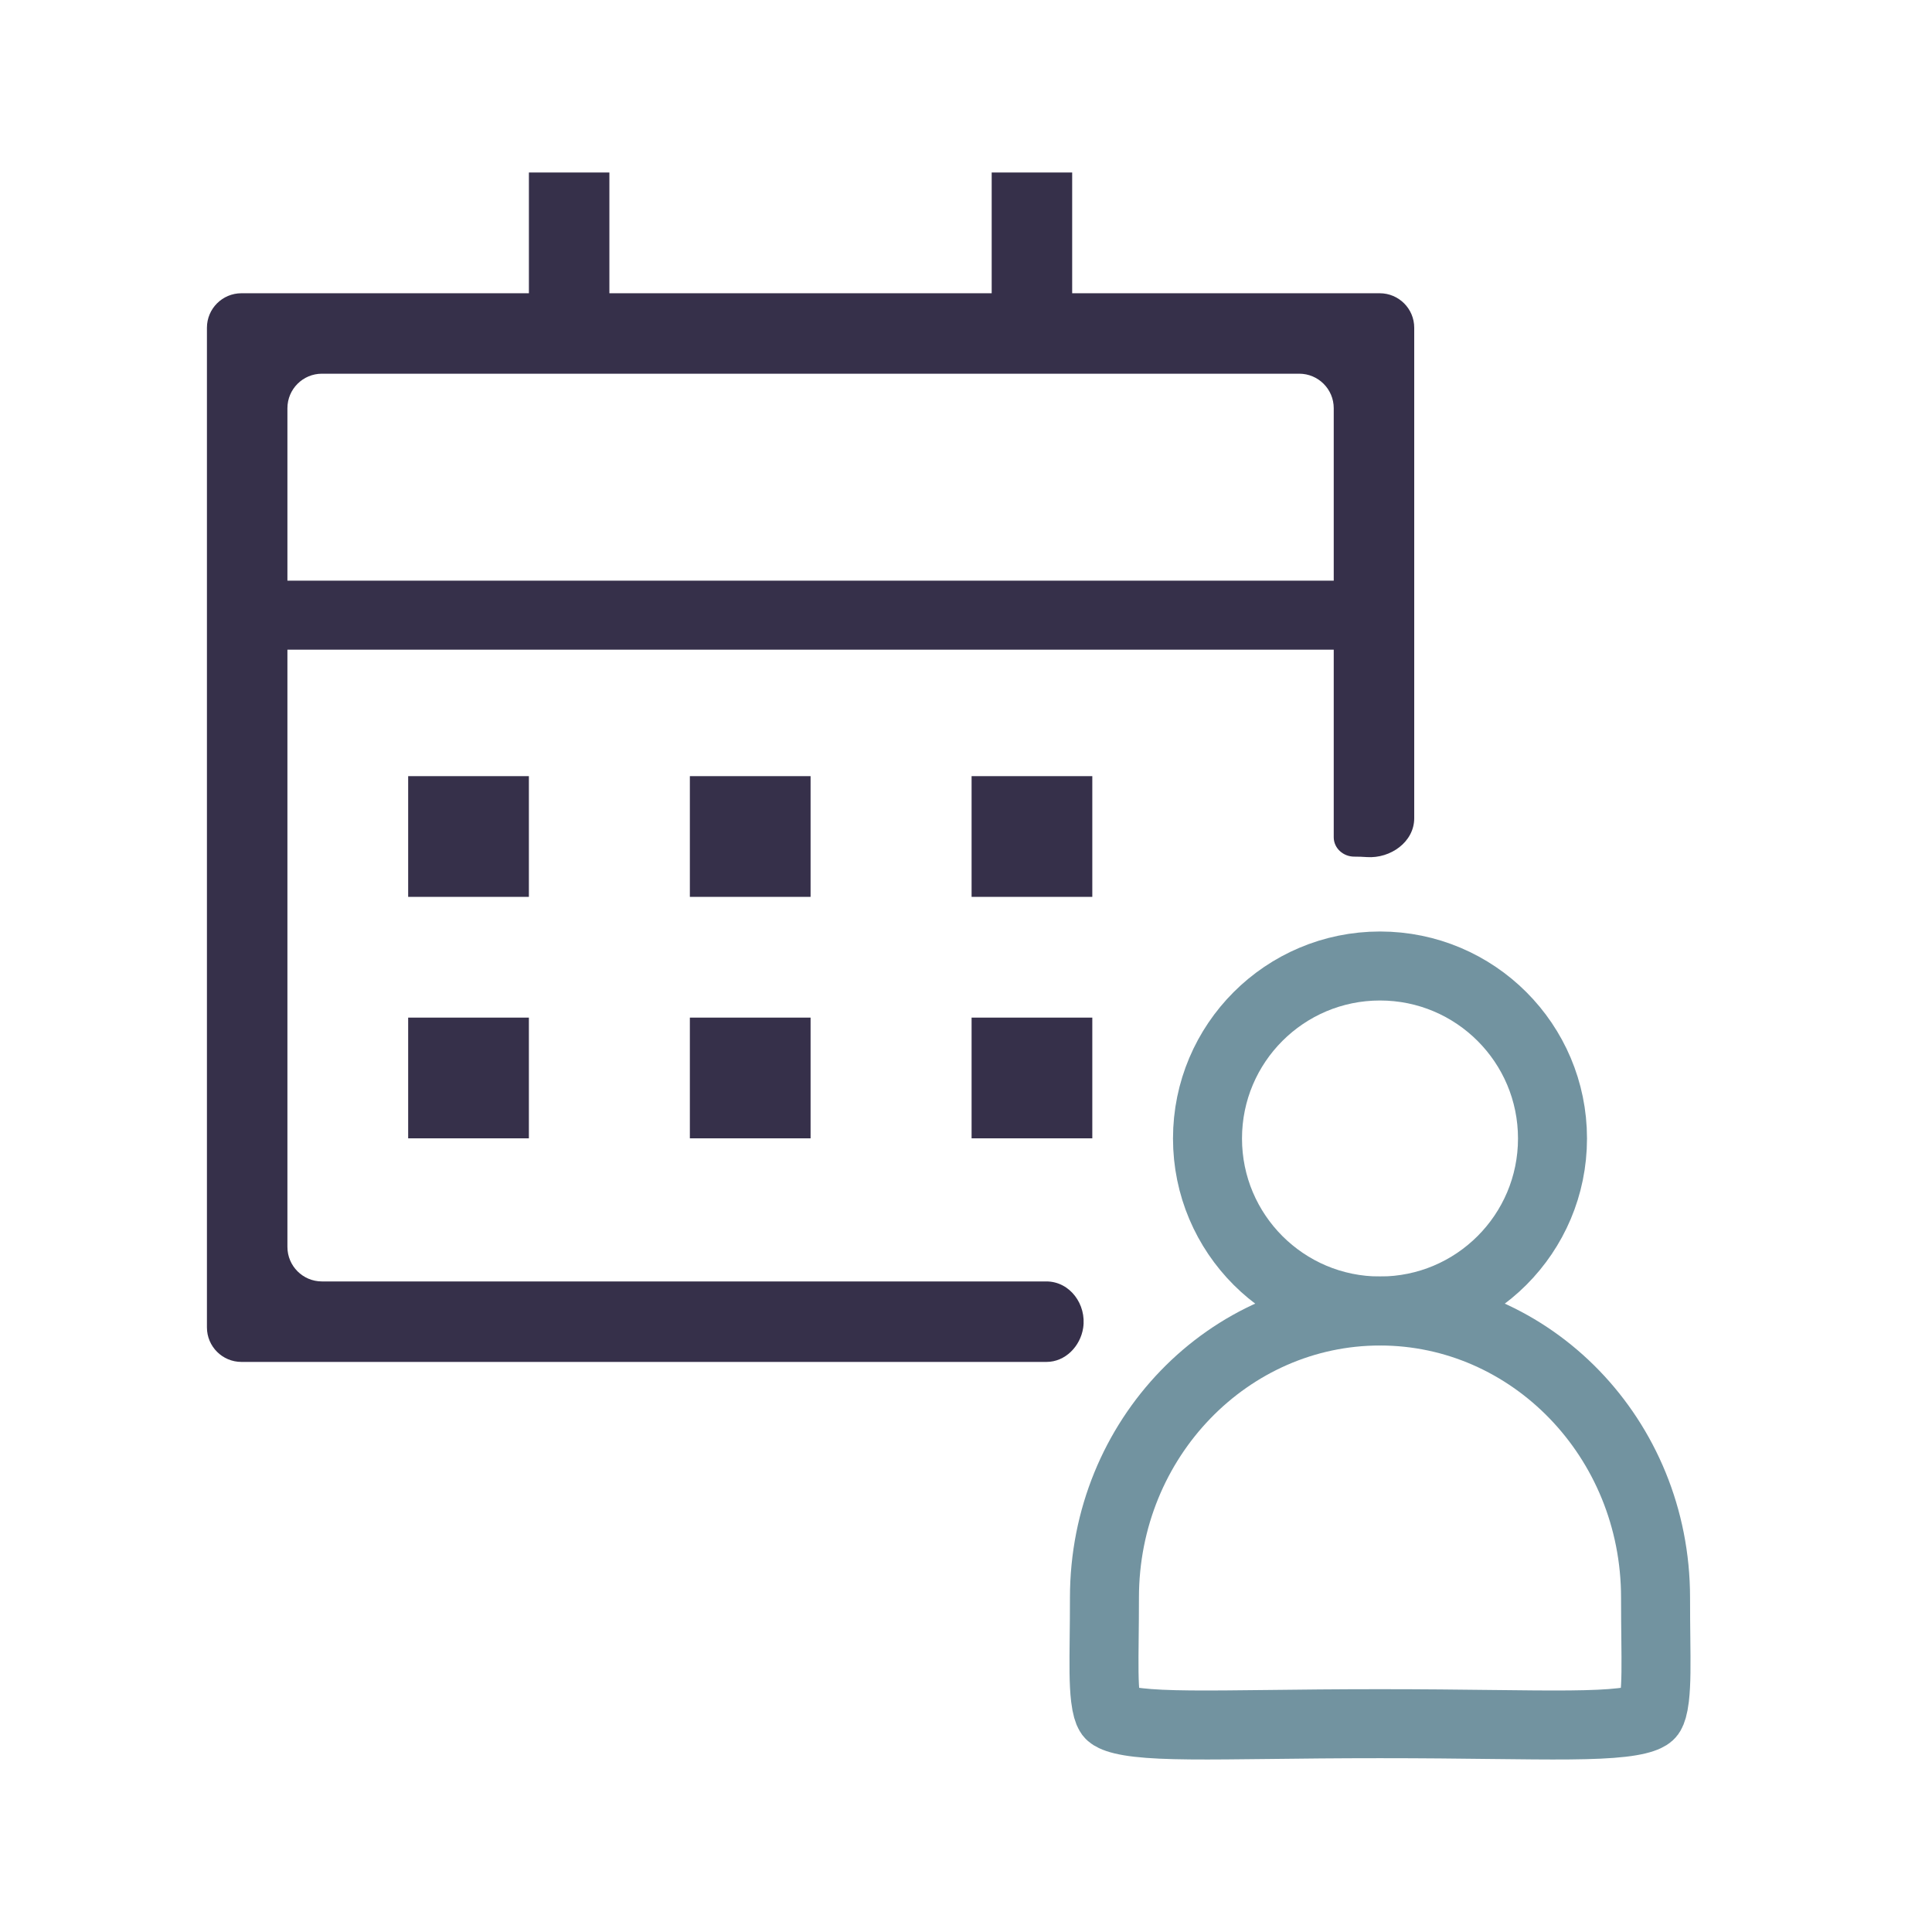 <?xml version="1.0" encoding="UTF-8"?> <svg xmlns="http://www.w3.org/2000/svg" width="56" height="56" viewBox="0 0 56 56" fill="none"> <path d="M47.987 46.308C47.987 46.753 47.991 47.141 47.995 47.482C48.003 48.25 48.009 48.784 47.959 49.208C47.925 49.489 47.876 49.612 47.845 49.665C47.829 49.693 47.809 49.723 47.718 49.766C47.602 49.821 47.39 49.883 47.007 49.927C46.629 49.971 46.141 49.992 45.502 49.998C44.856 50.004 44.115 49.995 43.233 49.985C42.324 49.974 41.264 49.962 40 49.962C38.736 49.962 37.676 49.974 36.767 49.985C35.885 49.995 35.144 50.004 34.498 49.998C33.859 49.992 33.371 49.971 32.993 49.927C32.61 49.883 32.398 49.821 32.282 49.766C32.191 49.723 32.171 49.693 32.155 49.665C32.124 49.612 32.075 49.489 32.041 49.208C31.991 48.784 31.997 48.25 32.005 47.482C32.009 47.141 32.013 46.753 32.013 46.308C32.013 41.686 35.622 38 40 38C44.378 38 47.987 41.686 47.987 46.308Z" stroke="#7293A0" stroke-width="2"></path> <circle cx="40" cy="33" r="5" stroke="#7293A0" stroke-width="2"></circle> <path fill-rule="evenodd" clip-rule="evenodd" d="M5.998 9.5C5.998 8.947 6.446 8.5 6.998 8.5H7.165H39.826H39.992C40.544 8.5 40.992 8.947 40.992 9.5V9.666V23.716C40.992 24.404 40.305 24.89 39.618 24.843C39.497 24.834 39.375 24.83 39.252 24.83V24.83C38.935 24.83 38.659 24.586 38.659 24.269V11.832C38.659 11.28 38.211 10.832 37.659 10.832H9.331C8.779 10.832 8.331 11.28 8.331 11.832V36.143C8.331 36.695 8.779 37.143 9.331 37.143H30.329C31.015 37.143 31.5 37.813 31.396 38.491V38.491C31.314 39.025 30.876 39.476 30.335 39.476H7.165H6.998C6.446 39.476 5.998 39.028 5.998 38.476V38.309V9.666V9.5Z" fill="#36304A"></path> <path d="M7.748 17.831H39.826" stroke="#36304A" stroke-width="2"></path> <path d="M16.497 9.666V5" stroke="#36304A" stroke-width="2.333"></path> <path d="M29.911 9.666V5" stroke="#36304A" stroke-width="2.333"></path> <rect x="11.831" y="22.497" width="3.499" height="3.499" fill="#36304A"></rect> <rect x="11.831" y="29.496" width="3.499" height="3.499" fill="#36304A"></rect> <rect x="19.996" y="22.497" width="3.499" height="3.499" fill="#36304A"></rect> <rect x="19.996" y="29.496" width="3.499" height="3.499" fill="#36304A"></rect> <rect x="28.162" y="22.497" width="3.499" height="3.499" fill="#36304A"></rect> <rect x="28.162" y="29.496" width="3.499" height="3.499" fill="#36304A"></rect> </svg> 